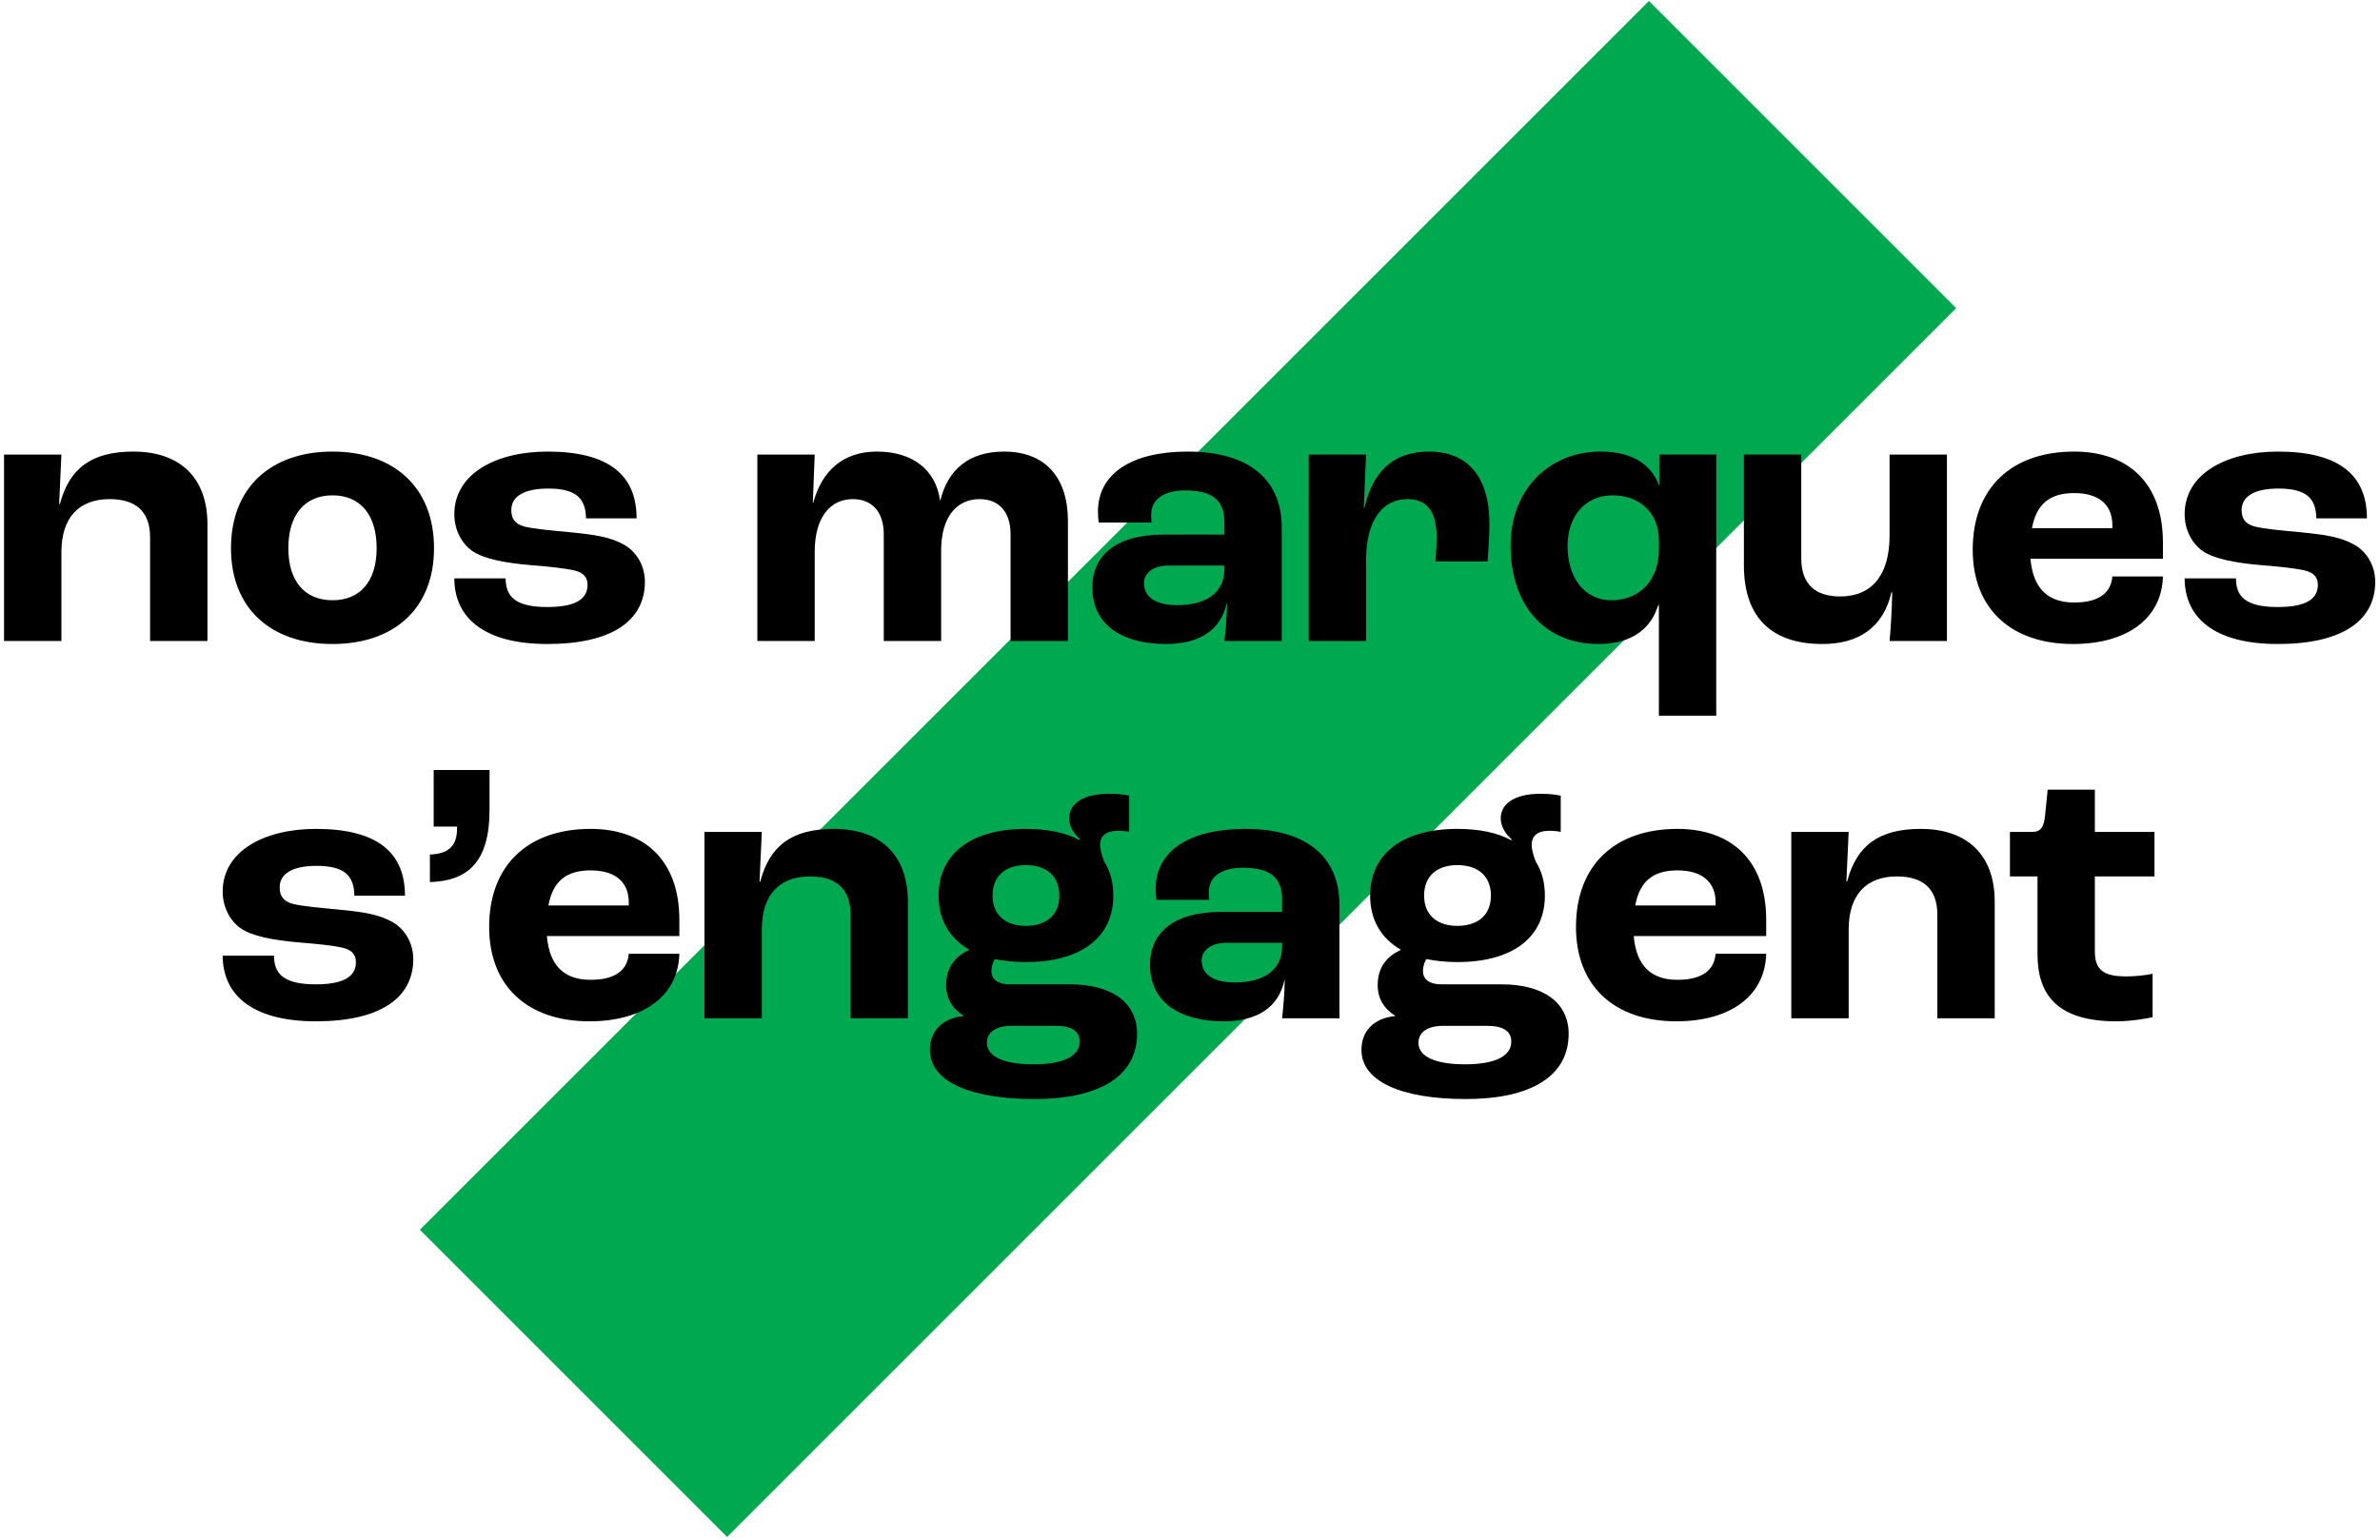 <svg width="391" height="253" viewBox="0 0 391 253" fill="none" xmlns="http://www.w3.org/2000/svg">
<path d="M270.893 0.163L68.979 202.076L119.458 252.555L321.372 50.641L270.893 0.163Z" fill="#00A94F"/>
<path d="M0.663 105.328V74.7H10.087L9.715 82.822H9.839C11.389 76.994 14.985 74.204 21.929 74.204C29.307 74.204 34.081 78.234 34.081 86.17V105.328H24.657V88.278C24.657 83.938 22.177 82.016 18.023 82.016C13.063 82.016 10.087 84.93 10.087 90.758V105.328H0.663Z" fill="black"/>
<path d="M54.625 105.824C44.519 105.824 37.947 99.996 37.947 90.076C37.947 80.094 44.519 74.204 54.625 74.204C64.731 74.204 71.303 80.094 71.303 90.076C71.303 99.996 64.731 105.824 54.625 105.824ZM54.625 98.632C59.213 98.632 61.879 95.47 61.879 90.076C61.879 84.62 59.213 81.396 54.625 81.396C50.037 81.396 47.371 84.62 47.371 90.076C47.371 95.47 50.037 98.632 54.625 98.632Z" fill="black"/>
<path d="M89.952 105.824C79.164 105.824 74.638 101.236 74.638 95.036H83.07C83.07 97.888 84.496 99.748 89.89 99.748C94.788 99.748 96.524 98.322 96.524 96.09C96.524 94.974 95.966 94.106 94.354 93.734C92.742 93.362 90.262 93.114 87.224 92.866C82.822 92.494 79.412 91.812 77.552 90.51C75.816 89.27 74.638 87.038 74.638 84.496C74.638 77.862 81.458 74.204 89.952 74.204C99.996 74.204 104.584 78.048 104.584 85.178H96.276C96.214 81.954 94.726 80.28 90.076 80.28C85.86 80.28 84 81.706 84 83.814C84 85.116 84.496 86.108 86.232 86.542C87.782 86.914 90.51 87.162 93.796 87.472C97.578 87.844 100.244 88.216 102.538 89.518C104.522 90.634 105.948 92.928 105.948 95.594C105.948 102.042 100.43 105.824 89.952 105.824Z" fill="black"/>
<path d="M124.421 105.328V74.7H133.845L133.535 82.636H133.597C135.023 77.366 138.495 74.204 144.075 74.204C149.965 74.204 153.747 77.242 154.429 82.202H154.491C155.731 77.242 159.079 74.204 164.969 74.204C171.665 74.204 175.447 78.42 175.447 85.612V105.328H166.023V87.782C166.023 84.186 164.163 82.016 160.939 82.016C157.219 82.016 154.615 84.868 154.615 90.51V105.328H145.191V87.782C145.191 84.186 143.331 82.016 140.107 82.016C136.449 82.016 133.845 84.93 133.845 90.696V105.328H124.421Z" fill="black"/>
<path d="M191.539 105.824C184.409 105.824 179.449 102.724 179.449 96.524C179.449 91.502 183.045 87.844 191.167 87.844H201.149V85.798C201.149 82.078 199.041 80.59 194.701 80.59C191.167 80.59 189.121 82.078 189.121 84.558C189.121 84.744 189.121 85.24 189.183 85.86H180.503C180.441 85.364 180.379 84.682 180.379 84.062C180.379 77.862 185.835 74.204 195.135 74.204C204.869 74.204 210.573 78.544 210.573 86.728V105.328H201.149C201.335 103.778 201.583 100.988 201.583 99.128H201.521C200.591 103.468 197.119 105.824 191.539 105.824ZM193.399 99.438C198.297 99.438 201.149 97.268 201.149 93.548V92.928H192.035C189.493 92.928 187.943 94.106 187.943 95.842C187.943 98.198 189.989 99.438 193.399 99.438Z" fill="black"/>
<path d="M214.999 105.328V74.7H224.423L224.051 83.442H224.175C225.477 77.614 228.763 74.204 234.777 74.204C241.039 74.204 244.697 78.234 244.697 86.17C244.697 87.906 244.511 90.634 244.387 92.246H235.831C235.955 90.758 236.017 89.208 236.017 88.278C236.017 83.814 234.219 82.016 231.243 82.016C227.213 82.016 224.423 85.302 224.423 92.122V105.328H214.999Z" fill="black"/>
<path d="M272.532 117.604V99.19H272.47C271.416 103.22 268.13 105.824 262.612 105.824C253.684 105.824 248.166 99.376 248.166 89.642C248.166 80.404 254.552 74.204 262.922 74.204C268.068 74.204 271.23 76.25 272.532 79.722H272.594V74.7H281.956V117.604H272.532ZM264.72 98.632C269.432 98.632 272.532 95.284 272.532 90.324V88.774C272.532 84.372 269.494 81.396 264.906 81.396C260.504 81.396 257.528 84.744 257.528 89.704C257.528 95.036 260.38 98.632 264.72 98.632Z" fill="black"/>
<path d="M299.394 105.824C291.458 105.824 286.498 101.856 286.498 92.866V74.7H295.922V91.75C295.922 96.028 298.278 98.012 302.308 98.012C307.392 98.012 310.43 94.664 310.43 87.968V74.7H319.854V105.328H310.43C310.616 103.22 310.802 100.678 310.864 97.33H310.74C309.376 103.22 305.222 105.824 299.394 105.824Z" fill="black"/>
<path d="M355.339 89.146V91.812H333.577C334.011 96.834 336.553 99.004 340.769 99.004C344.427 99.004 346.783 97.702 347.031 94.726H355.339C355.153 101.732 349.325 105.824 340.583 105.824C330.415 105.824 324.091 100.058 324.091 90.324C324.091 80.218 330.415 74.204 340.769 74.204C349.325 74.204 355.339 79.102 355.339 89.146ZM347.031 86.79V86.294C347.031 82.822 344.675 81.024 340.769 81.024C336.801 81.024 334.569 82.76 333.825 86.79H347.031Z" fill="black"/>
<path d="M374.22 105.824C363.432 105.824 358.906 101.236 358.906 95.036H367.338C367.338 97.888 368.764 99.748 374.158 99.748C379.056 99.748 380.792 98.322 380.792 96.09C380.792 94.974 380.234 94.106 378.622 93.734C377.01 93.362 374.53 93.114 371.492 92.866C367.09 92.494 363.68 91.812 361.82 90.51C360.084 89.27 358.906 87.038 358.906 84.496C358.906 77.862 365.726 74.204 374.22 74.204C384.264 74.204 388.852 78.048 388.852 85.178H380.544C380.482 81.954 378.994 80.28 374.344 80.28C370.128 80.28 368.268 81.706 368.268 83.814C368.268 85.116 368.764 86.108 370.5 86.542C372.05 86.914 374.778 87.162 378.064 87.472C381.846 87.844 384.512 88.216 386.806 89.518C388.79 90.634 390.216 92.928 390.216 95.594C390.216 102.042 384.698 105.824 374.22 105.824Z" fill="black"/>
<path d="M51.899 167.824C41.111 167.824 36.585 163.236 36.585 157.036H45.017C45.017 159.888 46.443 161.748 51.837 161.748C56.735 161.748 58.471 160.322 58.471 158.09C58.471 156.974 57.913 156.106 56.301 155.734C54.689 155.362 52.209 155.114 49.171 154.866C44.769 154.494 41.359 153.812 39.499 152.51C37.763 151.27 36.585 149.038 36.585 146.496C36.585 139.862 43.405 136.204 51.899 136.204C61.943 136.204 66.531 140.048 66.531 147.178H58.223C58.161 143.954 56.673 142.28 52.023 142.28C47.807 142.28 45.947 143.706 45.947 145.814C45.947 147.116 46.443 148.108 48.179 148.542C49.729 148.914 52.457 149.162 55.743 149.472C59.525 149.844 62.191 150.216 64.485 151.518C66.469 152.634 67.895 154.928 67.895 157.594C67.895 164.042 62.377 167.824 51.899 167.824Z" fill="black"/>
<path d="M70.628 144.946V140.42C73.728 140.296 75.092 138.994 75.092 136.08V135.832H71.248V126.532H80.424V133.104C80.424 141.66 76.828 144.76 70.628 144.946Z" fill="black"/>
<path d="M111.608 151.146V153.812H89.846C90.28 158.834 92.822 161.004 97.038 161.004C100.696 161.004 103.052 159.702 103.3 156.726H111.608C111.422 163.732 105.594 167.824 96.852 167.824C86.684 167.824 80.36 162.058 80.36 152.324C80.36 142.218 86.684 136.204 97.038 136.204C105.594 136.204 111.608 141.102 111.608 151.146ZM103.3 148.79V148.294C103.3 144.822 100.944 143.024 97.038 143.024C93.07 143.024 90.838 144.76 90.094 148.79H103.3Z" fill="black"/>
<path d="M115.732 167.328V136.7H125.156L124.784 144.822H124.908C126.458 138.994 130.054 136.204 136.998 136.204C144.376 136.204 149.15 140.234 149.15 148.17V167.328H139.726V150.278C139.726 145.938 137.246 144.016 133.092 144.016C128.132 144.016 125.156 146.93 125.156 152.758V167.328H115.732Z" fill="black"/>
<path d="M175.77 161.748C182.714 161.748 186.806 164.786 186.806 169.87C186.806 176.876 180.544 180.596 169.942 180.596C159.154 180.596 152.768 177.62 152.768 172.536C152.768 169.312 154.876 167.328 158.286 166.956V166.894C156.426 165.716 155.434 164.042 155.434 161.872C155.434 158.958 156.922 157.16 159.216 156.106V156.044C155.992 154.184 154.194 151.146 154.194 147.178C154.194 140.296 159.526 136.204 168.516 136.204C172.112 136.204 175.088 136.824 177.382 138.064L177.444 137.94C176.204 136.824 175.646 135.584 175.646 134.468C175.646 131.926 178.188 130.438 182.094 130.438C183.768 130.438 184.636 130.562 185.504 130.748V136.7C184.946 136.576 184.326 136.514 183.644 136.514C181.66 136.514 180.73 137.382 180.73 138.808C180.73 139.552 180.978 140.482 181.412 141.598C182.404 143.148 182.9 145.008 182.9 147.178C182.9 154.06 177.568 158.09 168.516 158.09C166.656 158.09 164.982 157.904 163.432 157.594C163.184 157.966 162.874 158.71 162.874 159.578C162.874 160.942 163.99 161.748 165.85 161.748H175.77ZM168.516 142.156C165.106 142.156 163.06 144.016 163.06 147.178C163.06 150.278 165.106 152.138 168.516 152.138C171.988 152.138 174.034 150.278 174.034 147.178C174.034 144.016 171.988 142.156 168.516 142.156ZM169.818 174.892C174.592 174.892 177.382 173.59 177.382 171.172C177.382 169.498 176.142 168.568 173.414 168.568H166.16C163.618 168.568 162.13 169.622 162.13 171.358C162.13 173.652 164.982 174.892 169.818 174.892Z" fill="black"/>
<path d="M201.015 167.824C193.885 167.824 188.925 164.724 188.925 158.524C188.925 153.502 192.521 149.844 200.643 149.844H210.625V147.798C210.625 144.078 208.517 142.59 204.177 142.59C200.643 142.59 198.597 144.078 198.597 146.558C198.597 146.744 198.597 147.24 198.659 147.86H189.979C189.917 147.364 189.855 146.682 189.855 146.062C189.855 139.862 195.311 136.204 204.611 136.204C214.345 136.204 220.049 140.544 220.049 148.728V167.328H210.625C210.811 165.778 211.059 162.988 211.059 161.128H210.997C210.067 165.468 206.595 167.824 201.015 167.824ZM202.875 161.438C207.773 161.438 210.625 159.268 210.625 155.548V154.928H201.511C198.969 154.928 197.419 156.106 197.419 157.842C197.419 160.198 199.465 161.438 202.875 161.438Z" fill="black"/>
<path d="M246.671 161.748C253.615 161.748 257.707 164.786 257.707 169.87C257.707 176.876 251.445 180.596 240.843 180.596C230.055 180.596 223.669 177.62 223.669 172.536C223.669 169.312 225.777 167.328 229.187 166.956V166.894C227.327 165.716 226.335 164.042 226.335 161.872C226.335 158.958 227.823 157.16 230.117 156.106V156.044C226.893 154.184 225.095 151.146 225.095 147.178C225.095 140.296 230.427 136.204 239.417 136.204C243.013 136.204 245.989 136.824 248.283 138.064L248.345 137.94C247.105 136.824 246.547 135.584 246.547 134.468C246.547 131.926 249.089 130.438 252.995 130.438C254.669 130.438 255.537 130.562 256.405 130.748V136.7C255.847 136.576 255.227 136.514 254.545 136.514C252.561 136.514 251.631 137.382 251.631 138.808C251.631 139.552 251.879 140.482 252.313 141.598C253.305 143.148 253.801 145.008 253.801 147.178C253.801 154.06 248.469 158.09 239.417 158.09C237.557 158.09 235.883 157.904 234.333 157.594C234.085 157.966 233.775 158.71 233.775 159.578C233.775 160.942 234.891 161.748 236.751 161.748H246.671ZM239.417 142.156C236.007 142.156 233.961 144.016 233.961 147.178C233.961 150.278 236.007 152.138 239.417 152.138C242.889 152.138 244.935 150.278 244.935 147.178C244.935 144.016 242.889 142.156 239.417 142.156ZM240.719 174.892C245.493 174.892 248.283 173.59 248.283 171.172C248.283 169.498 247.043 168.568 244.315 168.568H237.061C234.519 168.568 233.031 169.622 233.031 171.358C233.031 173.652 235.883 174.892 240.719 174.892Z" fill="black"/>
<path d="M290.161 151.146V153.812H268.399C268.833 158.834 271.375 161.004 275.591 161.004C279.249 161.004 281.605 159.702 281.853 156.726H290.161C289.975 163.732 284.147 167.824 275.405 167.824C265.237 167.824 258.913 162.058 258.913 152.324C258.913 142.218 265.237 136.204 275.591 136.204C284.147 136.204 290.161 141.102 290.161 151.146ZM281.853 148.79V148.294C281.853 144.822 279.497 143.024 275.591 143.024C271.623 143.024 269.391 144.76 268.647 148.79H281.853Z" fill="black"/>
<path d="M294.285 167.328V136.7H303.709L303.337 144.822H303.461C305.011 138.994 308.607 136.204 315.551 136.204C322.929 136.204 327.703 140.234 327.703 148.17V167.328H318.279V150.278C318.279 145.938 315.799 144.016 311.645 144.016C306.685 144.016 303.709 146.93 303.709 152.758V167.328H294.285Z" fill="black"/>
<path d="M347.689 167.824C338.141 167.824 334.731 163.608 334.731 156.788V144.016H330.205V136.7H333.863C335.289 136.7 335.785 135.894 335.971 134.034L336.405 129.756H344.155V136.7H353.951V144.016H344.155V156.292C344.155 159.454 345.643 160.446 349.363 160.446C350.665 160.446 352.587 160.26 353.641 160.012V167.142C352.835 167.328 350.231 167.824 347.689 167.824Z" fill="black"/>
</svg>
